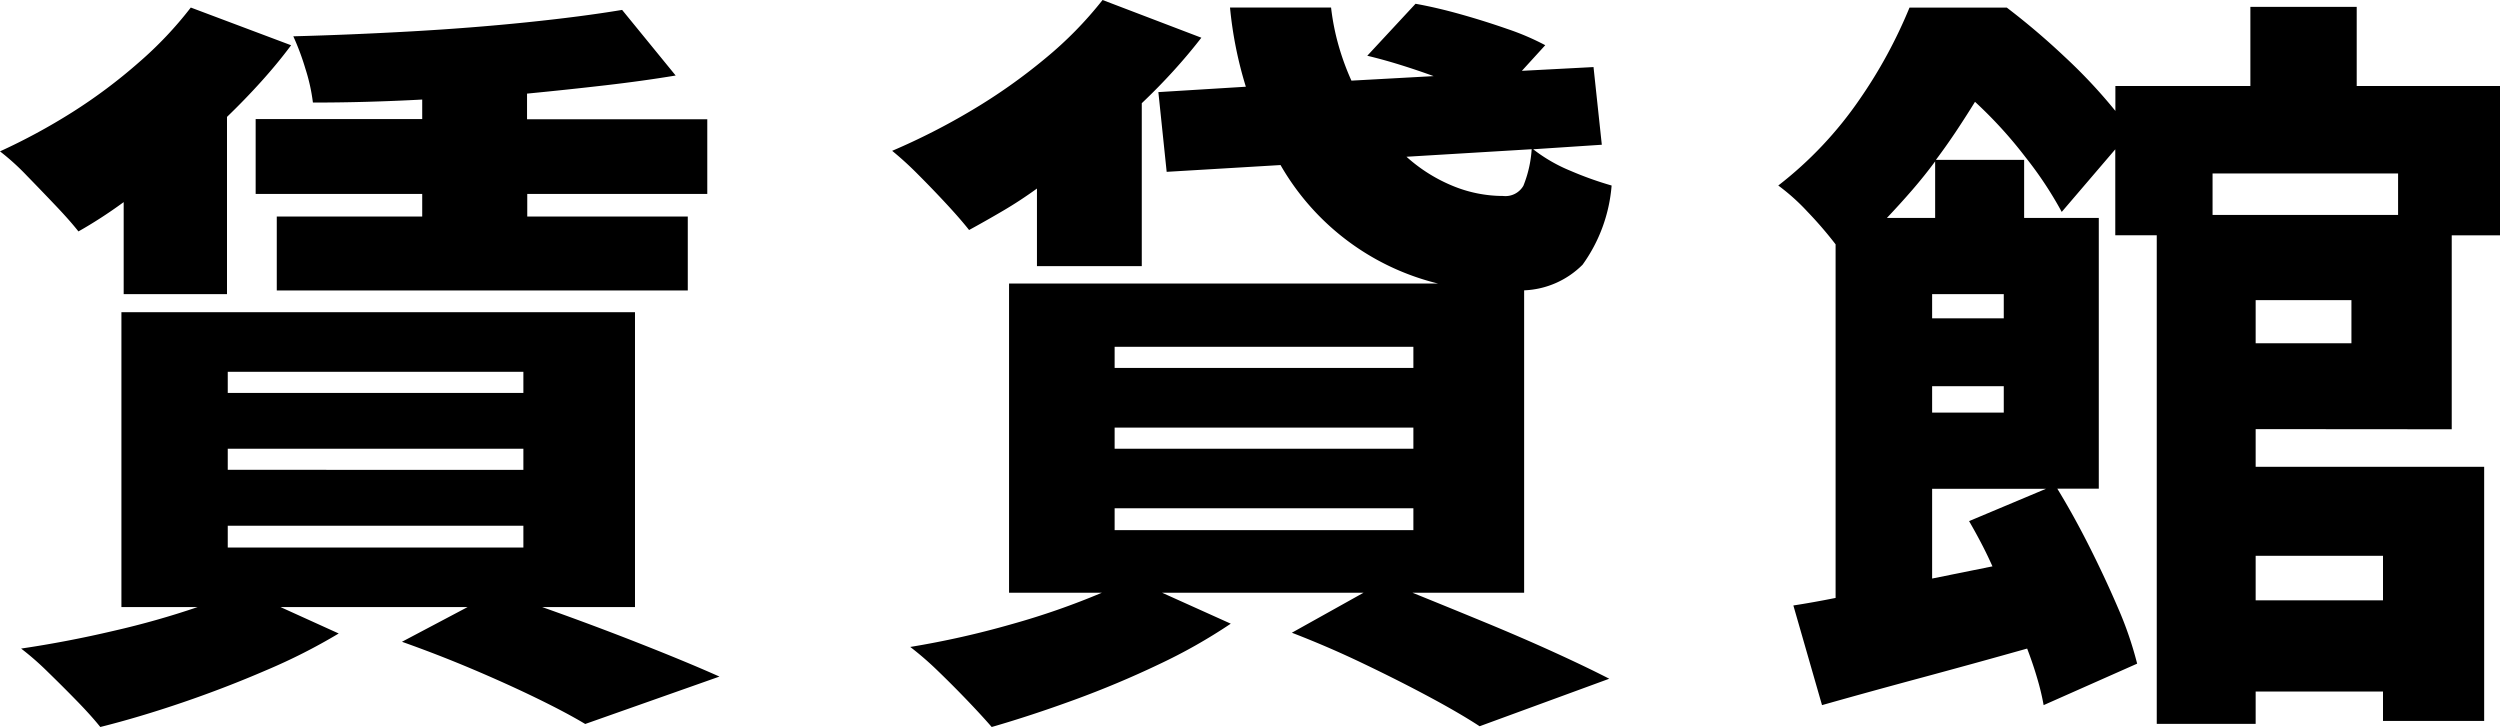 <svg xmlns="http://www.w3.org/2000/svg" width="92.82" height="26.992" viewBox="0 0 92.82 26.992">
  <path id="logo_jp" d="M4.816-16.716q-.42.308-.854.588t-.826.5q-.308-.392-.84-.952T1.218-17.7a8.838,8.838,0,0,0-.994-.9A22.806,22.806,0,0,0,2.9-20.048,19.652,19.652,0,0,0,5.376-21.9,13.951,13.951,0,0,0,7.308-23.94l3.724,1.4q-.5.672-1.106,1.344T8.652-19.88v6.58H4.816ZM15.9-20.524q-1.036.056-2.058.084t-2,.028a6.819,6.819,0,0,0-.28-1.26,9.321,9.321,0,0,0-.448-1.2q2.128-.056,4.368-.182t4.284-.336q2.044-.21,3.556-.462l1.988,2.436q-1.2.2-2.618.364t-2.9.308v.952h6.692v2.772H19.8v.84H25.76v2.744H10.5v-2.744h5.4v-.84H9.716V-19.8H15.9ZM20.356-1.68q1.82.644,3.6,1.344T26.936.9L21.952,2.66q-.7-.42-1.792-.952T17.78.63Q16.492.084,15.148-.392L17.584-1.68H10.64L12.8-.7A21.524,21.524,0,0,1,10.122.658Q8.6,1.316,7,1.862t-3.052.91q-.336-.42-.868-.966T2,.728A10.418,10.418,0,0,0,1.008-.14Q2.716-.392,4.452-.8A31.243,31.243,0,0,0,7.56-1.68H4.732V-12.628H23.8V-1.68ZM8.68-9.632H19.656v-.784H8.68Zm0,2.856H19.656V-7.56H8.68Zm0,2.884H19.656V-4.7H8.68ZM38.724-17.22q-.616.448-1.26.826t-1.26.714q-.308-.392-.826-.952t-1.064-1.106a12.111,12.111,0,0,0-.966-.882,24.681,24.681,0,0,0,2.968-1.512,21.151,21.151,0,0,0,2.716-1.918,14.065,14.065,0,0,0,2.128-2.17l3.668,1.4q-.476.616-1.036,1.232t-1.176,1.2v6.048H38.724ZM52.668-2.212q1.316.532,2.674,1.092T57.9-.014q1.2.546,2.072.994L55.16,2.744q-.728-.476-1.848-1.078T50.876.434Q49.56-.2,48.188-.728l2.66-1.484H43.372L45.92-1.064A20.076,20.076,0,0,1,43.246.448q-1.526.728-3.136,1.316T37.044,2.772q-.364-.42-.9-.98T35.042.686A11.807,11.807,0,0,0,34.02-.2,33.253,33.253,0,0,0,37.8-1.05a27.867,27.867,0,0,0,3.332-1.162H37.688v-11.48H53.62a9.279,9.279,0,0,1-5.852-4.4l-4.228.252L43.232-20.8,46.48-21a14.629,14.629,0,0,1-.588-2.94h3.752a8.816,8.816,0,0,0,.28,1.414,9.347,9.347,0,0,0,.476,1.3l3.052-.168q-.616-.224-1.246-.42t-1.218-.336L52.78-24.08q.784.14,1.68.392t1.736.546a9.357,9.357,0,0,1,1.4.6l-.868.952,2.66-.14.308,2.884-2.548.168a5.884,5.884,0,0,0,1.386.8,12.784,12.784,0,0,0,1.526.546,5.808,5.808,0,0,1-1.078,2.94,3.246,3.246,0,0,1-2.17.952V-2.212ZM52.444-18.4a5.92,5.92,0,0,0,1.708,1.078,4.915,4.915,0,0,0,1.876.378.771.771,0,0,0,.756-.378,4.349,4.349,0,0,0,.308-1.358Zm-10.836,7.84H52.7v-.784H41.608Zm0,3H52.7v-.784H41.608Zm0,3.024H52.7v-.812H41.608ZM83.972-8.288v1.4h8.484V2.548H88.7V1.456H83.972v1.2H80.3V-15.484h-1.54v-3.192l-1.988,2.324a13.912,13.912,0,0,0-1.344-2.03,16.09,16.09,0,0,0-1.876-2.058q-.308.5-.672,1.05T72.1-18.284h3.276v2.156h2.772V-6.076h-1.54q.616,1.008,1.2,2.17t1.064,2.282a13.315,13.315,0,0,1,.7,2.044L76.1,1.96a8.96,8.96,0,0,0-.238-.994Q75.712.448,75.488-.14,73.5.42,71.526.952T67.872,1.96l-1.064-3.7q.364-.056.756-.126t.812-.154V-15.148a14.48,14.48,0,0,0-1.05-1.218,7.707,7.707,0,0,0-1.078-.966,14.191,14.191,0,0,0,3.024-3.206,17.909,17.909,0,0,0,1.848-3.4h3.612a26.9,26.9,0,0,1,2.142,1.82,19.4,19.4,0,0,1,1.89,2.016v-.924h5.012v-2.94h3.948v2.94h5.32v5.544H91.252v7.2Zm-11.9-9.94q-.392.532-.84,1.05t-.952,1.05h1.792Zm10.3.448v1.54h6.888v-1.54ZM71.96-13.3v.9h2.66v-.9Zm15.568.224H83.972v1.6h3.556ZM71.96-8.9h2.66v-.98H71.96ZM74.2-3.192q-.2-.448-.42-.868t-.448-.812l2.856-1.2H71.96v3.332Zm9.772-.392v1.652H88.7V-3.584Z" transform="translate(-0.224 24.22)"/>
</svg>
